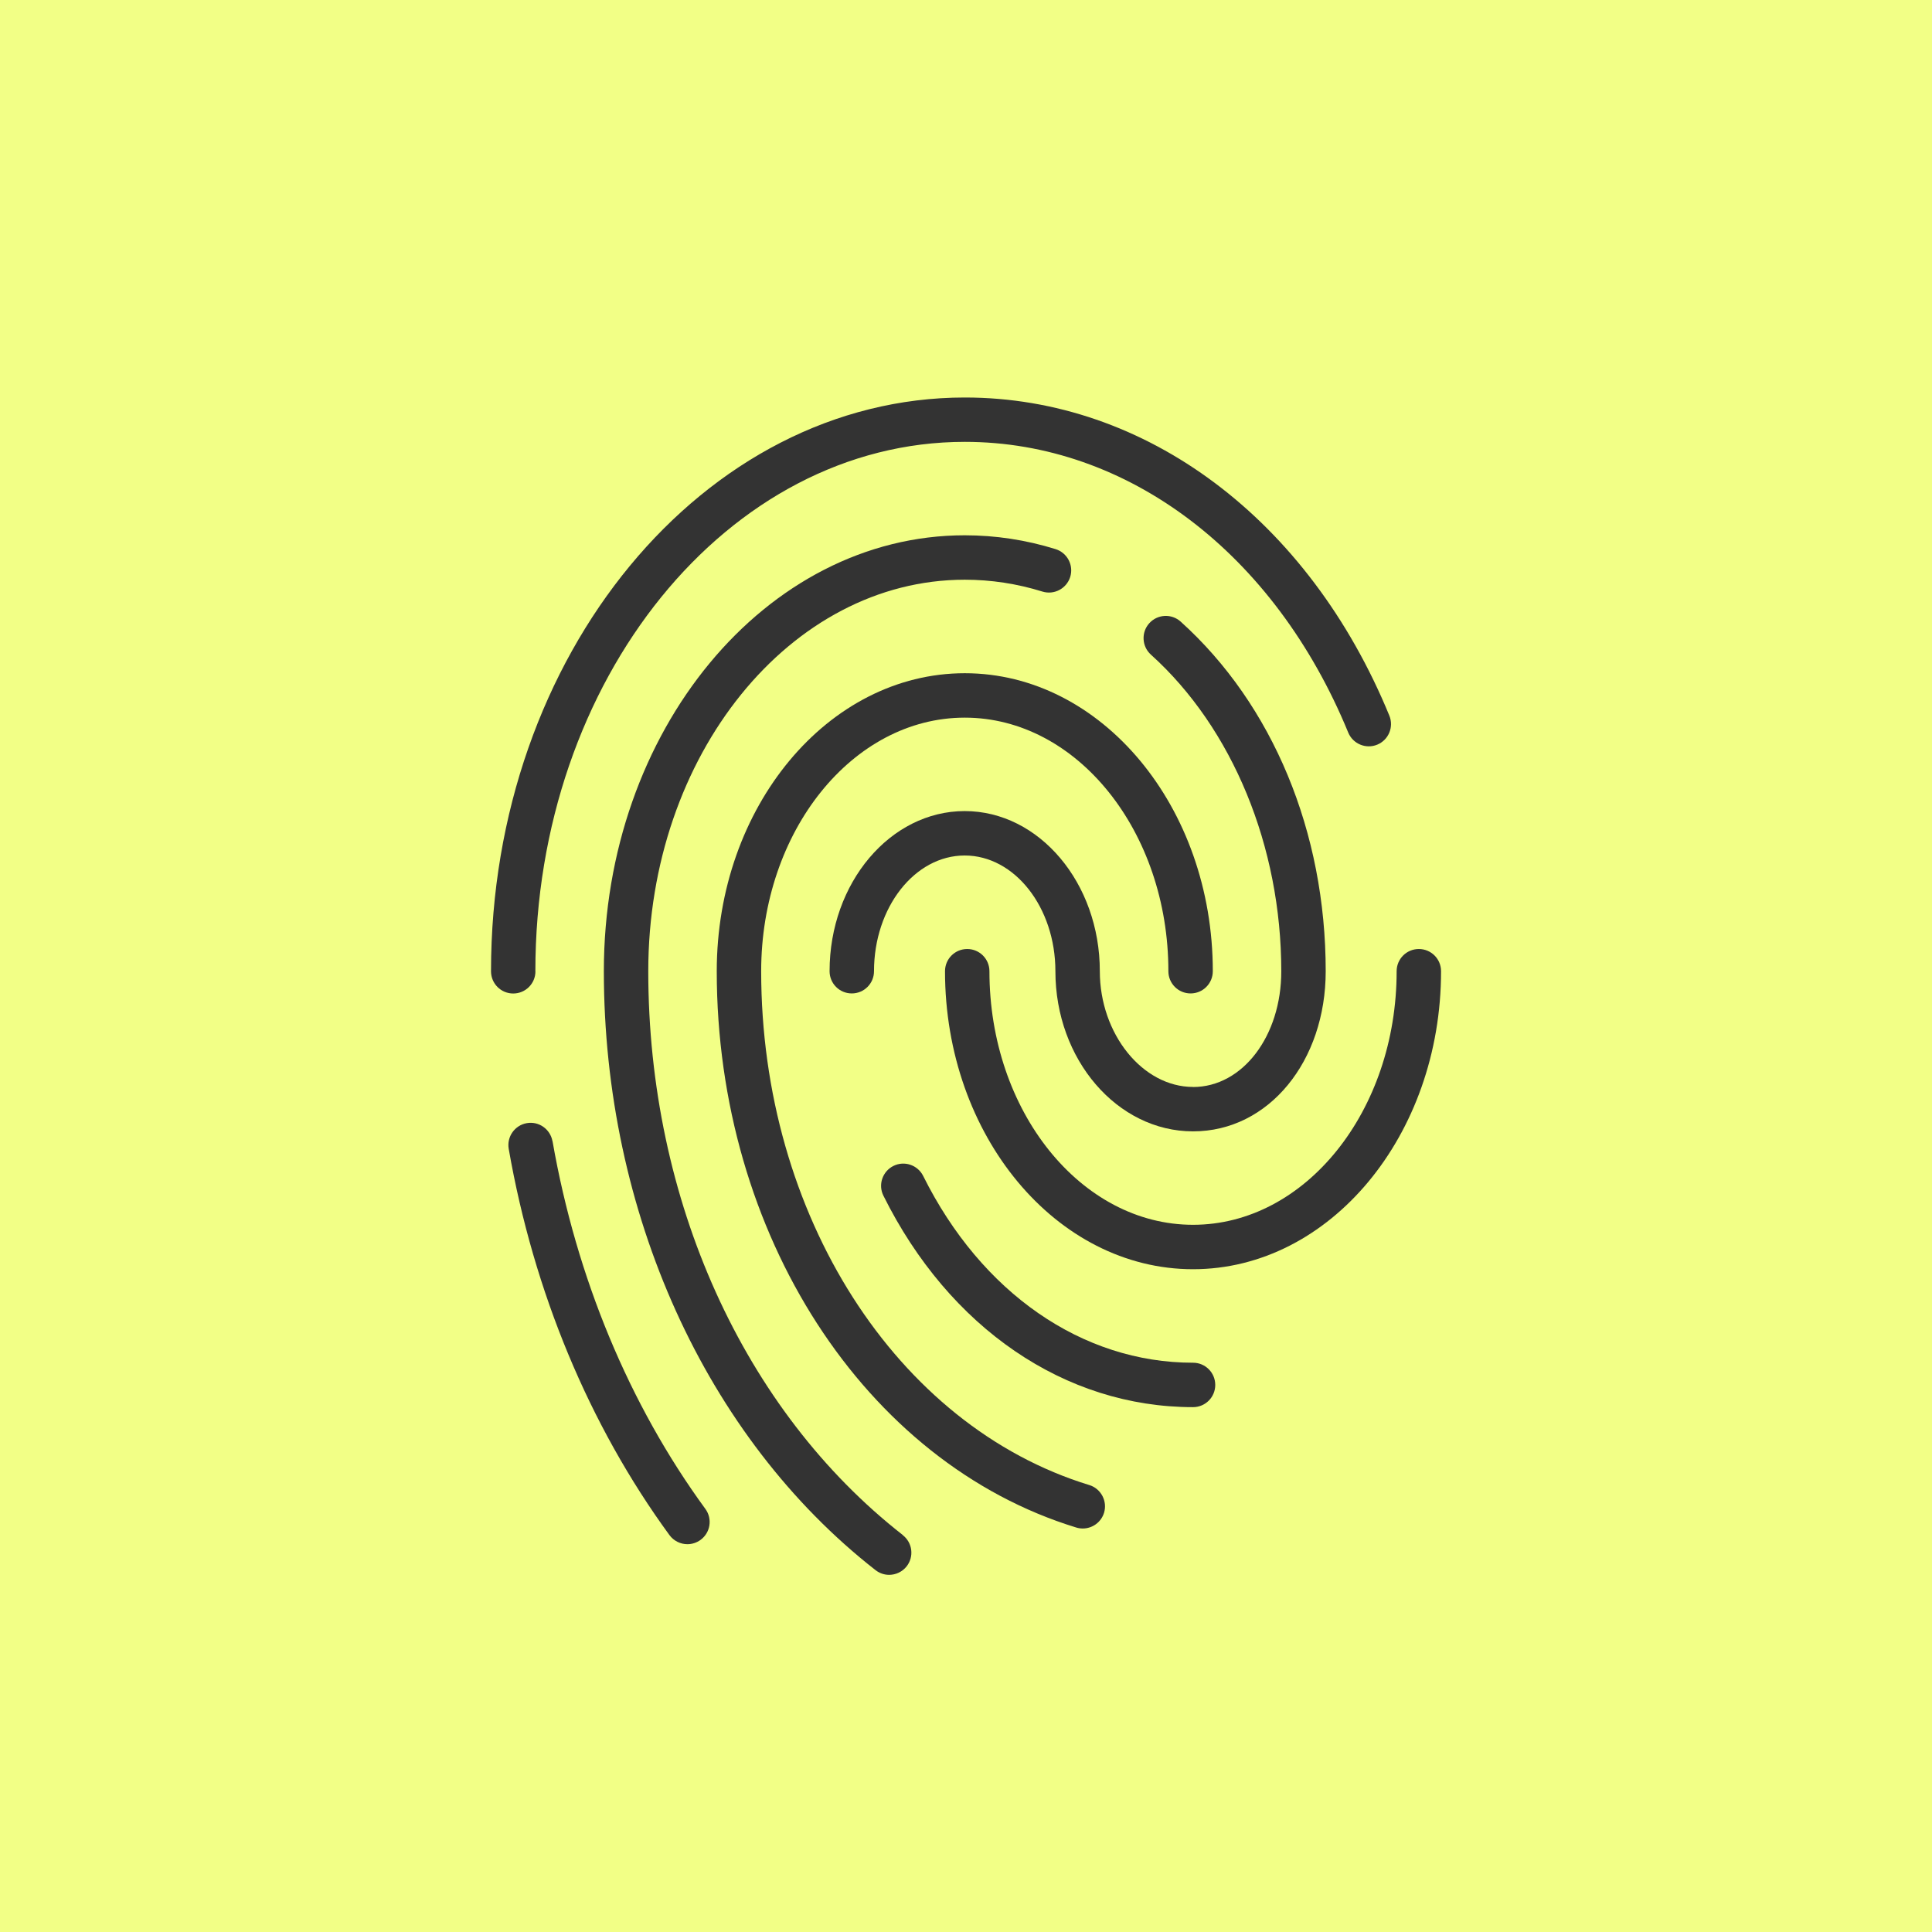 <?xml version="1.0" encoding="UTF-8"?><svg id="Ebene_2" xmlns="http://www.w3.org/2000/svg" viewBox="0 0 260.95 260.95"><defs><style>.cls-1{fill:#f2ff86;}.cls-2{fill:#333;}</style></defs><g id="Ebene_1-2"><rect class="cls-1" width="260.95" height="260.95"/><path class="cls-2" d="M72.31,131.18c0-39.43,26.02-71.5,58-71.5,22,0,41.84,15.04,51.79,39.26.63,1.53,2.38,2.27,3.92,1.64,1.53-.63,2.26-2.38,1.64-3.91-10.88-26.51-32.85-42.98-57.34-42.98-35.29,0-64,34.77-64,77.5,0,1.66,1.34,3,3,3s3-1.34,3-3Z"/><path class="cls-2" d="M74.62,154.14c-.29-1.63-1.84-2.73-3.47-2.44-1.63.29-2.72,1.84-2.44,3.47,3.37,19.31,10.88,37.35,21.71,52.17.59.8,1.5,1.23,2.43,1.23.61,0,1.23-.19,1.77-.58,1.34-.98,1.63-2.85.65-4.19-10.29-14.08-17.42-31.25-20.64-49.66Z"/><path class="cls-2" d="M121.95,207.34c-21.53-16.81-34.39-45.28-34.39-76.16,0-29.16,19.18-52.88,42.75-52.88,3.55,0,7.08.54,10.48,1.6,1.58.49,3.26-.39,3.76-1.97.49-1.58-.39-3.26-1.97-3.76-3.99-1.24-8.11-1.87-12.27-1.87-26.88,0-48.75,26.41-48.75,58.88s13.72,62.94,36.69,80.89c.55.43,1.2.64,1.84.64.89,0,1.78-.4,2.37-1.15,1.02-1.31.79-3.19-.52-4.21Z"/><path class="cls-2" d="M147.12,200.58c-26.09-7.99-44.31-36.52-44.31-69.4,0-18.89,12.34-34.25,27.5-34.25s27.5,15.37,27.5,34.25c0,1.66,1.34,3,3,3s3-1.34,3-3c0-22.19-15.03-40.25-33.5-40.25s-33.5,18.06-33.5,40.25c0,35.49,19.97,66.39,48.56,75.14.29.09.59.13.88.13,1.28,0,2.47-.83,2.87-2.12.48-1.58-.41-3.26-1.99-3.75Z"/><path class="cls-2" d="M161.14,184.06c-14.97,0-28.59-9.43-36.45-25.23-.74-1.48-2.54-2.09-4.02-1.35-1.48.74-2.09,2.54-1.35,4.02,8.89,17.88,24.52,28.56,41.82,28.56,1.66,0,3-1.34,3-3s-1.34-3-3-3Z"/><path class="cls-2" d="M191.64,128.18c-1.66,0-3,1.34-3,3,0,18.89-12.34,34.25-27.5,34.25s-27.5-15.37-27.5-34.25c0-1.66-1.34-3-3-3s-3,1.34-3,3c0,22.19,15.03,40.25,33.5,40.25s33.5-18.06,33.5-40.25c0-1.66-1.34-3-3-3Z"/><path class="cls-2" d="M161.14,146.81c-6.82,0-12.59-7.16-12.59-15.63,0-11.92-8.19-21.63-18.25-21.63s-18.25,9.7-18.25,21.63c0,1.66,1.34,3,3,3s3-1.34,3-3c0-8.62,5.5-15.63,12.25-15.63s12.25,7.01,12.25,15.63c0,11.92,8.34,21.63,18.59,21.63s17.92-9.5,17.92-21.63c0-18.79-7.14-36-19.59-47.22-1.23-1.11-3.13-1.01-4.24.22-1.11,1.23-1.01,3.13.22,4.24,11.03,9.94,17.61,25.92,17.61,42.77,0,8.76-5.23,15.63-11.92,15.63Z"/></g></svg>